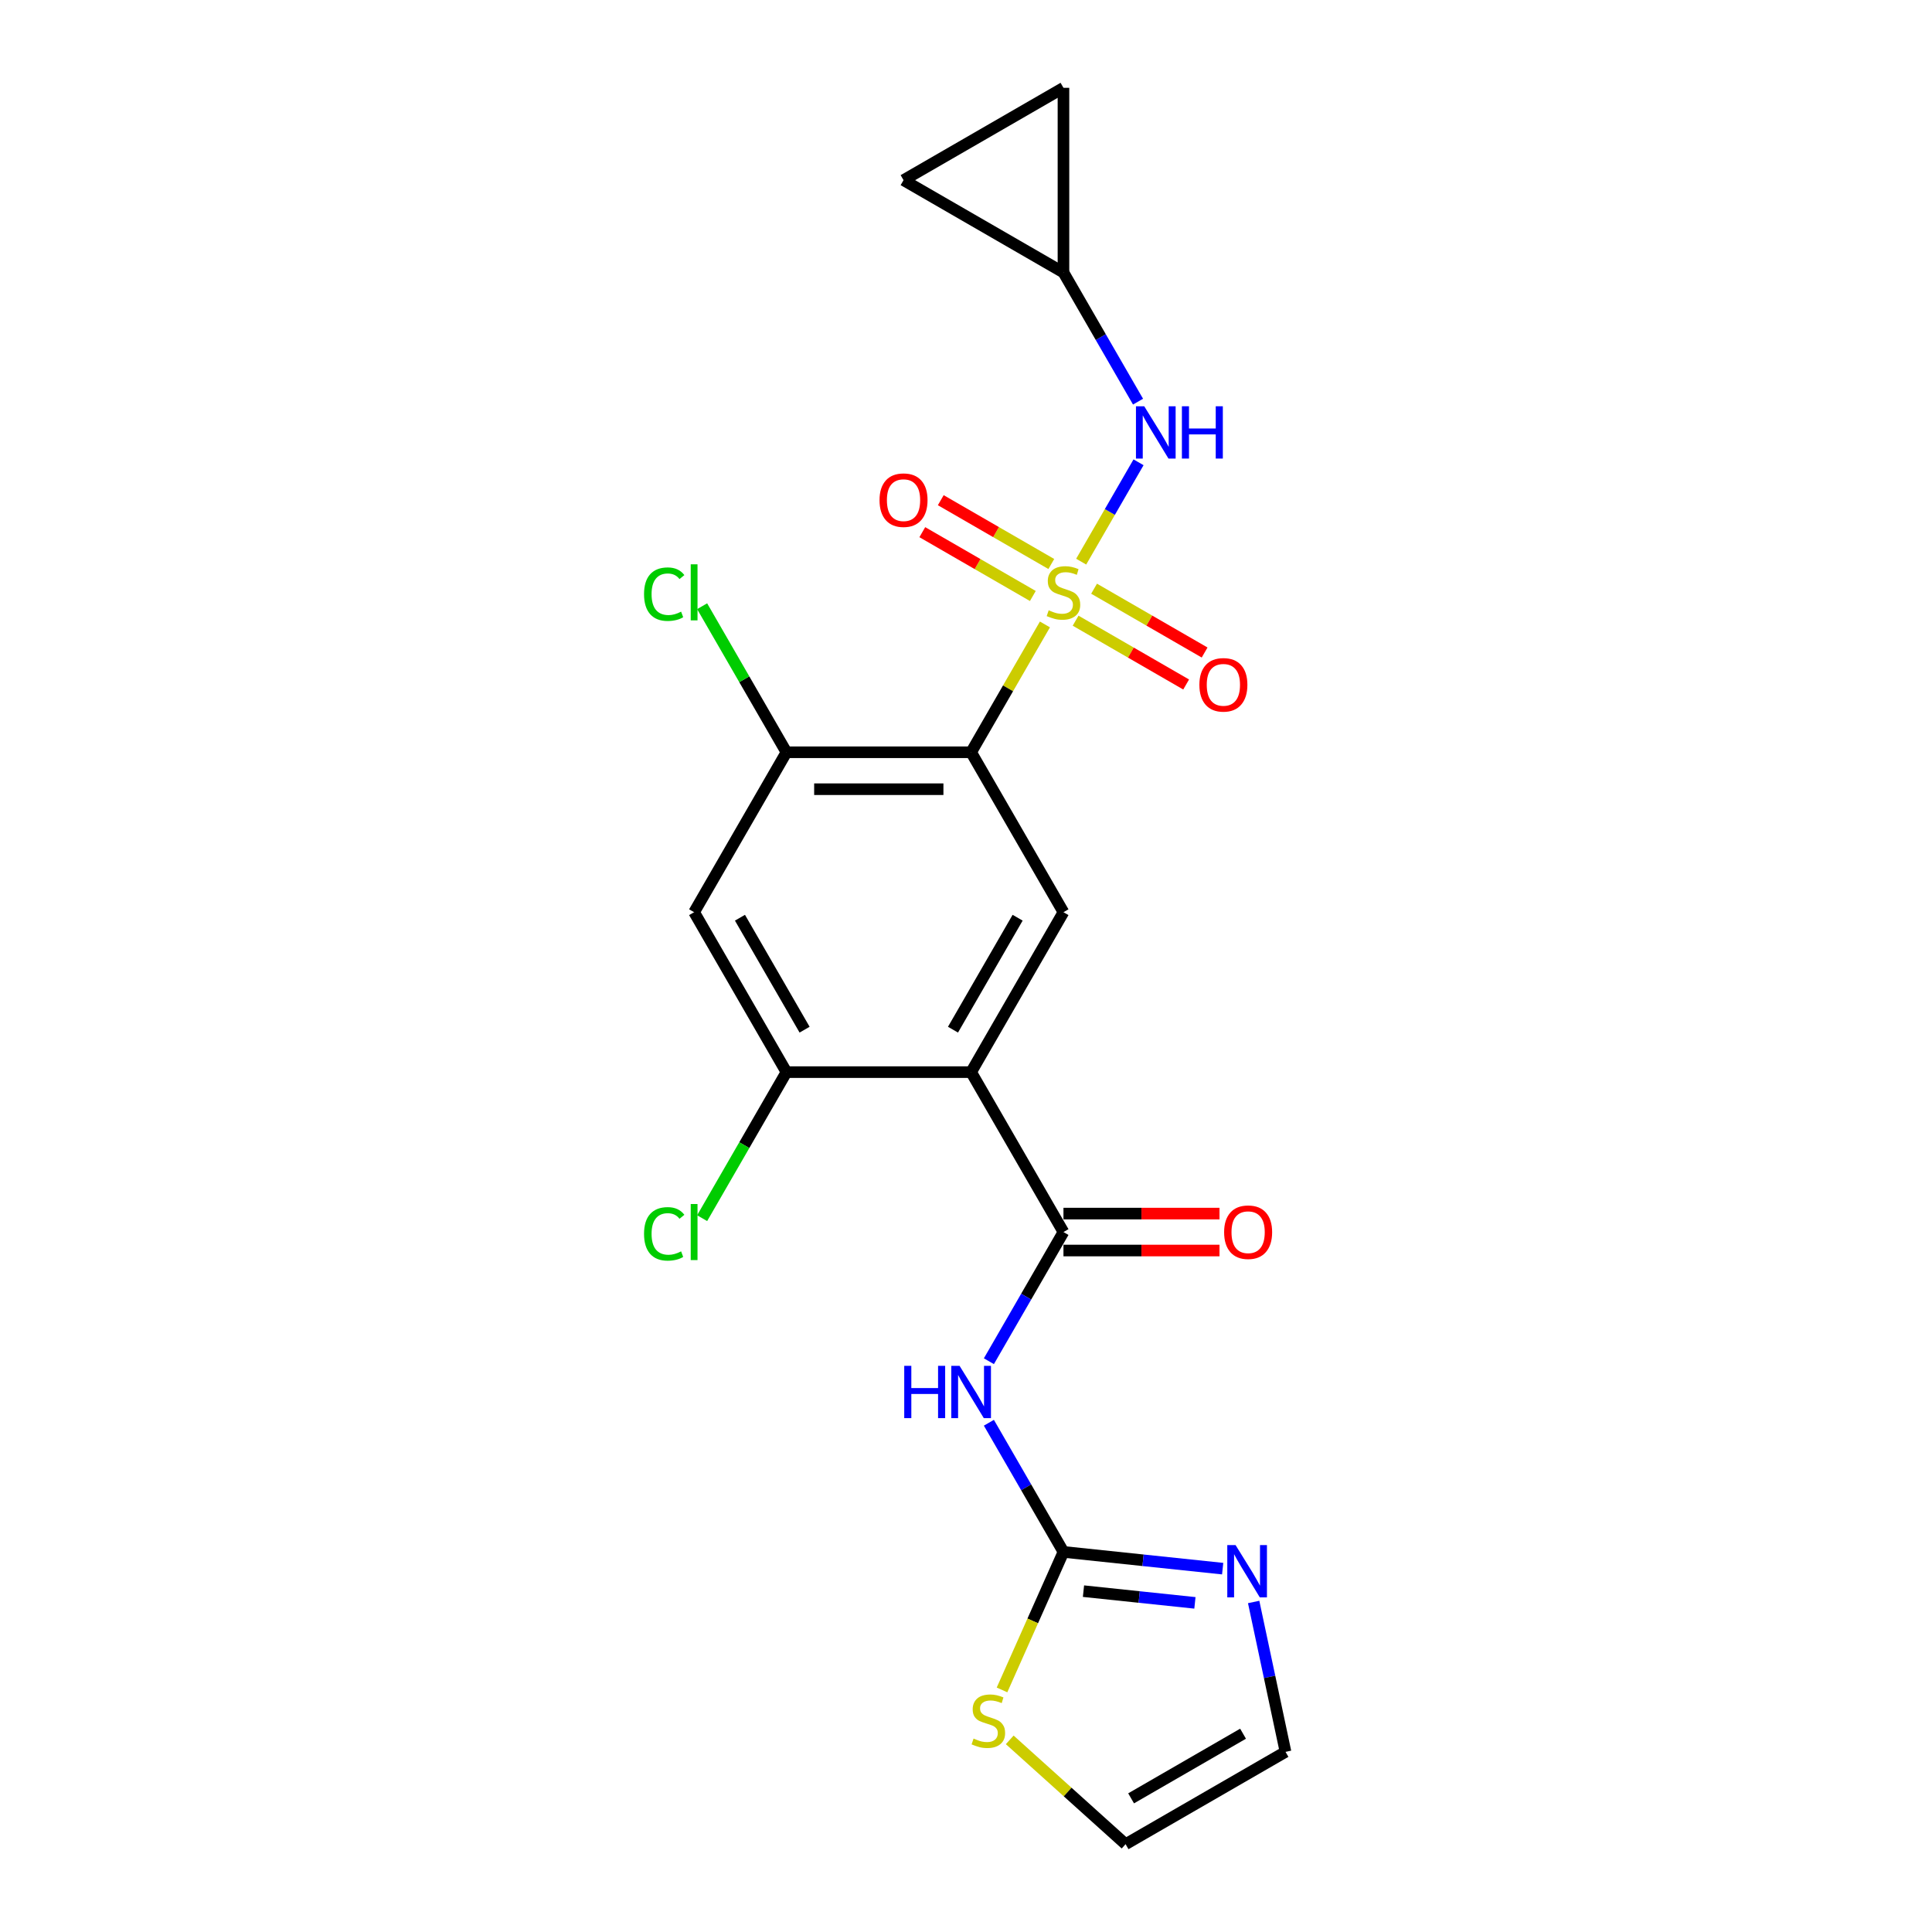 <?xml version='1.0' encoding='iso-8859-1'?>
<svg version='1.1' baseProfile='full'
              xmlns='http://www.w3.org/2000/svg'
                      xmlns:rdkit='http://www.rdkit.org/xml'
                      xmlns:xlink='http://www.w3.org/1999/xlink'
                  xml:space='preserve'
width='1000px' height='1000px' viewBox='0 0 1000 1000'>
<!-- END OF HEADER -->
<rect style='opacity:1.0;fill:#FFFFFF;stroke:none' width='1000' height='1000' x='0' y='0'> </rect>
<path class='bond-0' d='M 540.853,323.208 L 521.753,356.291' style='fill:none;fill-rule:evenodd;stroke:#CCCC00;stroke-width:6px;stroke-linecap:butt;stroke-linejoin:miter;stroke-opacity:1' />
<path class='bond-0' d='M 521.753,356.291 L 502.653,389.374' style='fill:none;fill-rule:evenodd;stroke:#000000;stroke-width:6px;stroke-linecap:butt;stroke-linejoin:miter;stroke-opacity:1' />
<path class='bond-6' d='M 559.617,290.71 L 574.462,264.996' style='fill:none;fill-rule:evenodd;stroke:#CCCC00;stroke-width:6px;stroke-linecap:butt;stroke-linejoin:miter;stroke-opacity:1' />
<path class='bond-6' d='M 574.462,264.996 L 589.308,239.283' style='fill:none;fill-rule:evenodd;stroke:#0000FF;stroke-width:6px;stroke-linecap:butt;stroke-linejoin:miter;stroke-opacity:1' />
<path class='bond-12' d='M 556.734,321.264 L 585.341,337.78' style='fill:none;fill-rule:evenodd;stroke:#CCCC00;stroke-width:6px;stroke-linecap:butt;stroke-linejoin:miter;stroke-opacity:1' />
<path class='bond-12' d='M 585.341,337.78 L 613.948,354.296' style='fill:none;fill-rule:evenodd;stroke:#FF0000;stroke-width:6px;stroke-linecap:butt;stroke-linejoin:miter;stroke-opacity:1' />
<path class='bond-12' d='M 566.293,304.708 L 594.899,321.225' style='fill:none;fill-rule:evenodd;stroke:#CCCC00;stroke-width:6px;stroke-linecap:butt;stroke-linejoin:miter;stroke-opacity:1' />
<path class='bond-12' d='M 594.899,321.225 L 623.506,337.741' style='fill:none;fill-rule:evenodd;stroke:#FF0000;stroke-width:6px;stroke-linecap:butt;stroke-linejoin:miter;stroke-opacity:1' />
<path class='bond-13' d='M 544.155,291.927 L 515.548,275.411' style='fill:none;fill-rule:evenodd;stroke:#CCCC00;stroke-width:6px;stroke-linecap:butt;stroke-linejoin:miter;stroke-opacity:1' />
<path class='bond-13' d='M 515.548,275.411 L 486.942,258.895' style='fill:none;fill-rule:evenodd;stroke:#FF0000;stroke-width:6px;stroke-linecap:butt;stroke-linejoin:miter;stroke-opacity:1' />
<path class='bond-13' d='M 534.597,308.483 L 505.99,291.967' style='fill:none;fill-rule:evenodd;stroke:#CCCC00;stroke-width:6px;stroke-linecap:butt;stroke-linejoin:miter;stroke-opacity:1' />
<path class='bond-13' d='M 505.99,291.967 L 477.383,275.451' style='fill:none;fill-rule:evenodd;stroke:#FF0000;stroke-width:6px;stroke-linecap:butt;stroke-linejoin:miter;stroke-opacity:1' />
<path class='bond-5' d='M 502.653,389.374 L 550.445,472.153' style='fill:none;fill-rule:evenodd;stroke:#000000;stroke-width:6px;stroke-linecap:butt;stroke-linejoin:miter;stroke-opacity:1' />
<path class='bond-7' d='M 502.653,389.374 L 407.068,389.374' style='fill:none;fill-rule:evenodd;stroke:#000000;stroke-width:6px;stroke-linecap:butt;stroke-linejoin:miter;stroke-opacity:1' />
<path class='bond-7' d='M 488.315,408.491 L 421.406,408.491' style='fill:none;fill-rule:evenodd;stroke:#000000;stroke-width:6px;stroke-linecap:butt;stroke-linejoin:miter;stroke-opacity:1' />
<path class='bond-1' d='M 502.653,554.931 L 550.445,472.153' style='fill:none;fill-rule:evenodd;stroke:#000000;stroke-width:6px;stroke-linecap:butt;stroke-linejoin:miter;stroke-opacity:1' />
<path class='bond-1' d='M 493.266,532.956 L 526.72,475.011' style='fill:none;fill-rule:evenodd;stroke:#000000;stroke-width:6px;stroke-linecap:butt;stroke-linejoin:miter;stroke-opacity:1' />
<path class='bond-2' d='M 502.653,554.931 L 550.445,637.71' style='fill:none;fill-rule:evenodd;stroke:#000000;stroke-width:6px;stroke-linecap:butt;stroke-linejoin:miter;stroke-opacity:1' />
<path class='bond-23' d='M 502.653,554.931 L 407.068,554.931' style='fill:none;fill-rule:evenodd;stroke:#000000;stroke-width:6px;stroke-linecap:butt;stroke-linejoin:miter;stroke-opacity:1' />
<path class='bond-3' d='M 550.445,637.71 L 531.146,671.137' style='fill:none;fill-rule:evenodd;stroke:#000000;stroke-width:6px;stroke-linecap:butt;stroke-linejoin:miter;stroke-opacity:1' />
<path class='bond-3' d='M 531.146,671.137 L 511.846,704.564' style='fill:none;fill-rule:evenodd;stroke:#0000FF;stroke-width:6px;stroke-linecap:butt;stroke-linejoin:miter;stroke-opacity:1' />
<path class='bond-17' d='M 550.445,647.268 L 590.829,647.268' style='fill:none;fill-rule:evenodd;stroke:#000000;stroke-width:6px;stroke-linecap:butt;stroke-linejoin:miter;stroke-opacity:1' />
<path class='bond-17' d='M 590.829,647.268 L 631.213,647.268' style='fill:none;fill-rule:evenodd;stroke:#FF0000;stroke-width:6px;stroke-linecap:butt;stroke-linejoin:miter;stroke-opacity:1' />
<path class='bond-17' d='M 550.445,628.151 L 590.829,628.151' style='fill:none;fill-rule:evenodd;stroke:#000000;stroke-width:6px;stroke-linecap:butt;stroke-linejoin:miter;stroke-opacity:1' />
<path class='bond-17' d='M 590.829,628.151 L 631.213,628.151' style='fill:none;fill-rule:evenodd;stroke:#FF0000;stroke-width:6px;stroke-linecap:butt;stroke-linejoin:miter;stroke-opacity:1' />
<path class='bond-4' d='M 511.846,736.412 L 531.146,769.839' style='fill:none;fill-rule:evenodd;stroke:#0000FF;stroke-width:6px;stroke-linecap:butt;stroke-linejoin:miter;stroke-opacity:1' />
<path class='bond-4' d='M 531.146,769.839 L 550.445,803.266' style='fill:none;fill-rule:evenodd;stroke:#000000;stroke-width:6px;stroke-linecap:butt;stroke-linejoin:miter;stroke-opacity:1' />
<path class='bond-9' d='M 550.445,803.266 L 591.647,807.597' style='fill:none;fill-rule:evenodd;stroke:#000000;stroke-width:6px;stroke-linecap:butt;stroke-linejoin:miter;stroke-opacity:1' />
<path class='bond-9' d='M 591.647,807.597 L 632.85,811.928' style='fill:none;fill-rule:evenodd;stroke:#0000FF;stroke-width:6px;stroke-linecap:butt;stroke-linejoin:miter;stroke-opacity:1' />
<path class='bond-9' d='M 560.807,823.578 L 589.649,826.609' style='fill:none;fill-rule:evenodd;stroke:#000000;stroke-width:6px;stroke-linecap:butt;stroke-linejoin:miter;stroke-opacity:1' />
<path class='bond-9' d='M 589.649,826.609 L 618.491,829.641' style='fill:none;fill-rule:evenodd;stroke:#0000FF;stroke-width:6px;stroke-linecap:butt;stroke-linejoin:miter;stroke-opacity:1' />
<path class='bond-11' d='M 550.445,803.266 L 534.542,838.984' style='fill:none;fill-rule:evenodd;stroke:#000000;stroke-width:6px;stroke-linecap:butt;stroke-linejoin:miter;stroke-opacity:1' />
<path class='bond-11' d='M 534.542,838.984 L 518.64,874.701' style='fill:none;fill-rule:evenodd;stroke:#CCCC00;stroke-width:6px;stroke-linecap:butt;stroke-linejoin:miter;stroke-opacity:1' />
<path class='bond-14' d='M 589.043,207.893 L 569.744,174.466' style='fill:none;fill-rule:evenodd;stroke:#0000FF;stroke-width:6px;stroke-linecap:butt;stroke-linejoin:miter;stroke-opacity:1' />
<path class='bond-14' d='M 569.744,174.466 L 550.445,141.039' style='fill:none;fill-rule:evenodd;stroke:#000000;stroke-width:6px;stroke-linecap:butt;stroke-linejoin:miter;stroke-opacity:1' />
<path class='bond-10' d='M 407.068,389.374 L 359.276,472.153' style='fill:none;fill-rule:evenodd;stroke:#000000;stroke-width:6px;stroke-linecap:butt;stroke-linejoin:miter;stroke-opacity:1' />
<path class='bond-20' d='M 407.068,389.374 L 385.246,351.578' style='fill:none;fill-rule:evenodd;stroke:#000000;stroke-width:6px;stroke-linecap:butt;stroke-linejoin:miter;stroke-opacity:1' />
<path class='bond-20' d='M 385.246,351.578 L 363.424,313.781' style='fill:none;fill-rule:evenodd;stroke:#00CC00;stroke-width:6px;stroke-linecap:butt;stroke-linejoin:miter;stroke-opacity:1' />
<path class='bond-8' d='M 407.068,554.931 L 359.276,472.153' style='fill:none;fill-rule:evenodd;stroke:#000000;stroke-width:6px;stroke-linecap:butt;stroke-linejoin:miter;stroke-opacity:1' />
<path class='bond-8' d='M 416.455,532.956 L 383.001,475.011' style='fill:none;fill-rule:evenodd;stroke:#000000;stroke-width:6px;stroke-linecap:butt;stroke-linejoin:miter;stroke-opacity:1' />
<path class='bond-21' d='M 407.068,554.931 L 385.246,592.728' style='fill:none;fill-rule:evenodd;stroke:#000000;stroke-width:6px;stroke-linecap:butt;stroke-linejoin:miter;stroke-opacity:1' />
<path class='bond-21' d='M 385.246,592.728 L 363.424,630.524' style='fill:none;fill-rule:evenodd;stroke:#00CC00;stroke-width:6px;stroke-linecap:butt;stroke-linejoin:miter;stroke-opacity:1' />
<path class='bond-18' d='M 648.89,829.182 L 657.134,867.968' style='fill:none;fill-rule:evenodd;stroke:#0000FF;stroke-width:6px;stroke-linecap:butt;stroke-linejoin:miter;stroke-opacity:1' />
<path class='bond-18' d='M 657.134,867.968 L 665.378,906.753' style='fill:none;fill-rule:evenodd;stroke:#000000;stroke-width:6px;stroke-linecap:butt;stroke-linejoin:miter;stroke-opacity:1' />
<path class='bond-19' d='M 522.636,900.553 L 552.618,927.549' style='fill:none;fill-rule:evenodd;stroke:#CCCC00;stroke-width:6px;stroke-linecap:butt;stroke-linejoin:miter;stroke-opacity:1' />
<path class='bond-19' d='M 552.618,927.549 L 582.6,954.545' style='fill:none;fill-rule:evenodd;stroke:#000000;stroke-width:6px;stroke-linecap:butt;stroke-linejoin:miter;stroke-opacity:1' />
<path class='bond-15' d='M 550.445,141.039 L 467.666,93.247' style='fill:none;fill-rule:evenodd;stroke:#000000;stroke-width:6px;stroke-linecap:butt;stroke-linejoin:miter;stroke-opacity:1' />
<path class='bond-16' d='M 550.445,141.039 L 550.445,45.455' style='fill:none;fill-rule:evenodd;stroke:#000000;stroke-width:6px;stroke-linecap:butt;stroke-linejoin:miter;stroke-opacity:1' />
<path class='bond-22' d='M 467.666,93.247 L 550.445,45.455' style='fill:none;fill-rule:evenodd;stroke:#000000;stroke-width:6px;stroke-linecap:butt;stroke-linejoin:miter;stroke-opacity:1' />
<path class='bond-24' d='M 665.378,906.753 L 582.6,954.545' style='fill:none;fill-rule:evenodd;stroke:#000000;stroke-width:6px;stroke-linecap:butt;stroke-linejoin:miter;stroke-opacity:1' />
<path class='bond-24' d='M 643.403,897.366 L 585.458,930.821' style='fill:none;fill-rule:evenodd;stroke:#000000;stroke-width:6px;stroke-linecap:butt;stroke-linejoin:miter;stroke-opacity:1' />
<path  class='atom-0' d='M 542.798 315.887
Q 543.104 316.001, 544.366 316.537
Q 545.627 317.072, 547.004 317.416
Q 548.418 317.722, 549.795 317.722
Q 552.356 317.722, 553.847 316.498
Q 555.339 315.237, 555.339 313.057
Q 555.339 311.566, 554.574 310.649
Q 553.847 309.731, 552.7 309.234
Q 551.553 308.737, 549.642 308.163
Q 547.233 307.437, 545.78 306.749
Q 544.366 306.06, 543.333 304.608
Q 542.339 303.155, 542.339 300.708
Q 542.339 297.305, 544.633 295.202
Q 546.965 293.099, 551.553 293.099
Q 554.689 293.099, 558.244 294.59
L 557.365 297.534
Q 554.115 296.196, 551.668 296.196
Q 549.03 296.196, 547.577 297.305
Q 546.124 298.376, 546.163 300.249
Q 546.163 301.702, 546.889 302.581
Q 547.654 303.461, 548.724 303.958
Q 549.833 304.455, 551.668 305.028
Q 554.115 305.793, 555.568 306.558
Q 557.021 307.322, 558.053 308.89
Q 559.124 310.419, 559.124 313.057
Q 559.124 316.804, 556.6 318.831
Q 554.115 320.819, 549.948 320.819
Q 547.539 320.819, 545.704 320.283
Q 543.907 319.786, 541.766 318.907
L 542.798 315.887
' fill='#CCCC00'/>
<path  class='atom-4' d='M 468.032 706.953
L 471.702 706.953
L 471.702 718.462
L 485.543 718.462
L 485.543 706.953
L 489.213 706.953
L 489.213 734.023
L 485.543 734.023
L 485.543 721.52
L 471.702 721.52
L 471.702 734.023
L 468.032 734.023
L 468.032 706.953
' fill='#0000FF'/>
<path  class='atom-4' d='M 496.669 706.953
L 505.539 721.291
Q 506.419 722.706, 507.833 725.267
Q 509.248 727.829, 509.324 727.982
L 509.324 706.953
L 512.918 706.953
L 512.918 734.023
L 509.21 734.023
L 499.689 718.347
Q 498.581 716.512, 497.395 714.409
Q 496.248 712.306, 495.904 711.656
L 495.904 734.023
L 492.387 734.023
L 492.387 706.953
L 496.669 706.953
' fill='#0000FF'/>
<path  class='atom-7' d='M 592.253 210.283
L 601.123 224.62
Q 602.003 226.035, 603.418 228.597
Q 604.832 231.158, 604.909 231.311
L 604.909 210.283
L 608.503 210.283
L 608.503 237.352
L 604.794 237.352
L 595.274 221.676
Q 594.165 219.841, 592.98 217.738
Q 591.833 215.635, 591.489 214.985
L 591.489 237.352
L 587.971 237.352
L 587.971 210.283
L 592.253 210.283
' fill='#0000FF'/>
<path  class='atom-7' d='M 611.752 210.283
L 615.423 210.283
L 615.423 221.791
L 629.264 221.791
L 629.264 210.283
L 632.934 210.283
L 632.934 237.352
L 629.264 237.352
L 629.264 224.85
L 615.423 224.85
L 615.423 237.352
L 611.752 237.352
L 611.752 210.283
' fill='#0000FF'/>
<path  class='atom-10' d='M 639.522 799.723
L 648.392 814.061
Q 649.271 815.475, 650.686 818.037
Q 652.101 820.599, 652.177 820.752
L 652.177 799.723
L 655.771 799.723
L 655.771 826.792
L 652.062 826.792
L 642.542 811.117
Q 641.433 809.281, 640.248 807.179
Q 639.101 805.076, 638.757 804.426
L 638.757 826.792
L 635.24 826.792
L 635.24 799.723
L 639.522 799.723
' fill='#0000FF'/>
<path  class='atom-12' d='M 503.92 899.878
Q 504.226 899.993, 505.488 900.528
Q 506.75 901.063, 508.126 901.407
Q 509.541 901.713, 510.917 901.713
Q 513.479 901.713, 514.97 900.49
Q 516.461 899.228, 516.461 897.049
Q 516.461 895.557, 515.696 894.64
Q 514.97 893.722, 513.823 893.225
Q 512.676 892.728, 510.764 892.155
Q 508.355 891.428, 506.903 890.74
Q 505.488 890.052, 504.456 888.599
Q 503.461 887.146, 503.461 884.699
Q 503.461 881.296, 505.756 879.193
Q 508.088 877.091, 512.676 877.091
Q 515.811 877.091, 519.367 878.582
L 518.487 881.526
Q 515.237 880.187, 512.791 880.187
Q 510.152 880.187, 508.7 881.296
Q 507.247 882.367, 507.285 884.24
Q 507.285 885.693, 508.011 886.573
Q 508.776 887.452, 509.847 887.949
Q 510.955 888.446, 512.791 889.019
Q 515.237 889.784, 516.69 890.549
Q 518.143 891.314, 519.176 892.881
Q 520.246 894.41, 520.246 897.049
Q 520.246 900.795, 517.723 902.822
Q 515.237 904.81, 511.07 904.81
Q 508.661 904.81, 506.826 904.275
Q 505.029 903.778, 502.888 902.898
L 503.92 899.878
' fill='#CCCC00'/>
<path  class='atom-13' d='M 620.797 354.464
Q 620.797 347.965, 624.009 344.332
Q 627.22 340.7, 633.223 340.7
Q 639.226 340.7, 642.437 344.332
Q 645.649 347.965, 645.649 354.464
Q 645.649 361.041, 642.399 364.787
Q 639.149 368.496, 633.223 368.496
Q 627.259 368.496, 624.009 364.787
Q 620.797 361.079, 620.797 354.464
M 633.223 365.437
Q 637.352 365.437, 639.57 362.685
Q 641.826 359.894, 641.826 354.464
Q 641.826 349.15, 639.57 346.474
Q 637.352 343.759, 633.223 343.759
Q 629.094 343.759, 626.838 346.435
Q 624.621 349.112, 624.621 354.464
Q 624.621 359.932, 626.838 362.685
Q 629.094 365.437, 633.223 365.437
' fill='#FF0000'/>
<path  class='atom-14' d='M 455.24 258.88
Q 455.24 252.38, 458.452 248.748
Q 461.664 245.116, 467.666 245.116
Q 473.669 245.116, 476.881 248.748
Q 480.092 252.38, 480.092 258.88
Q 480.092 265.456, 476.842 269.203
Q 473.592 272.912, 467.666 272.912
Q 461.702 272.912, 458.452 269.203
Q 455.24 265.495, 455.24 258.88
M 467.666 269.853
Q 471.795 269.853, 474.013 267.1
Q 476.269 264.309, 476.269 258.88
Q 476.269 253.566, 474.013 250.889
Q 471.795 248.175, 467.666 248.175
Q 463.537 248.175, 461.281 250.851
Q 459.064 253.527, 459.064 258.88
Q 459.064 264.347, 461.281 267.1
Q 463.537 269.853, 467.666 269.853
' fill='#FF0000'/>
<path  class='atom-18' d='M 633.603 637.786
Q 633.603 631.286, 636.815 627.654
Q 640.026 624.022, 646.029 624.022
Q 652.032 624.022, 655.243 627.654
Q 658.455 631.286, 658.455 637.786
Q 658.455 644.362, 655.205 648.109
Q 651.955 651.818, 646.029 651.818
Q 640.065 651.818, 636.815 648.109
Q 633.603 644.4, 633.603 637.786
M 646.029 648.759
Q 650.158 648.759, 652.376 646.006
Q 654.632 643.215, 654.632 637.786
Q 654.632 632.472, 652.376 629.795
Q 650.158 627.081, 646.029 627.081
Q 641.9 627.081, 639.644 629.757
Q 637.426 632.433, 637.426 637.786
Q 637.426 643.253, 639.644 646.006
Q 641.9 648.759, 646.029 648.759
' fill='#FF0000'/>
<path  class='atom-21' d='M 333.354 307.532
Q 333.354 300.803, 336.489 297.286
Q 339.662 293.73, 345.665 293.73
Q 351.247 293.73, 354.229 297.668
L 351.706 299.733
Q 349.526 296.865, 345.665 296.865
Q 341.574 296.865, 339.395 299.618
Q 337.253 302.333, 337.253 307.532
Q 337.253 312.885, 339.471 315.638
Q 341.727 318.391, 346.085 318.391
Q 349.068 318.391, 352.547 316.594
L 353.617 319.461
Q 352.203 320.379, 350.062 320.914
Q 347.921 321.45, 345.55 321.45
Q 339.662 321.45, 336.489 317.856
Q 333.354 314.262, 333.354 307.532
' fill='#00CC00'/>
<path  class='atom-21' d='M 357.517 292.086
L 361.035 292.086
L 361.035 321.105
L 357.517 321.105
L 357.517 292.086
' fill='#00CC00'/>
<path  class='atom-22' d='M 333.354 638.646
Q 333.354 631.917, 336.489 628.4
Q 339.662 624.844, 345.665 624.844
Q 351.247 624.844, 354.229 628.782
L 351.706 630.847
Q 349.526 627.979, 345.665 627.979
Q 341.574 627.979, 339.395 630.732
Q 337.253 633.446, 337.253 638.646
Q 337.253 643.999, 339.471 646.752
Q 341.727 649.505, 346.085 649.505
Q 349.068 649.505, 352.547 647.708
L 353.617 650.575
Q 352.203 651.493, 350.062 652.028
Q 347.921 652.563, 345.55 652.563
Q 339.662 652.563, 336.489 648.969
Q 333.354 645.375, 333.354 638.646
' fill='#00CC00'/>
<path  class='atom-22' d='M 357.517 623.2
L 361.035 623.2
L 361.035 652.219
L 357.517 652.219
L 357.517 623.2
' fill='#00CC00'/>
</svg>
